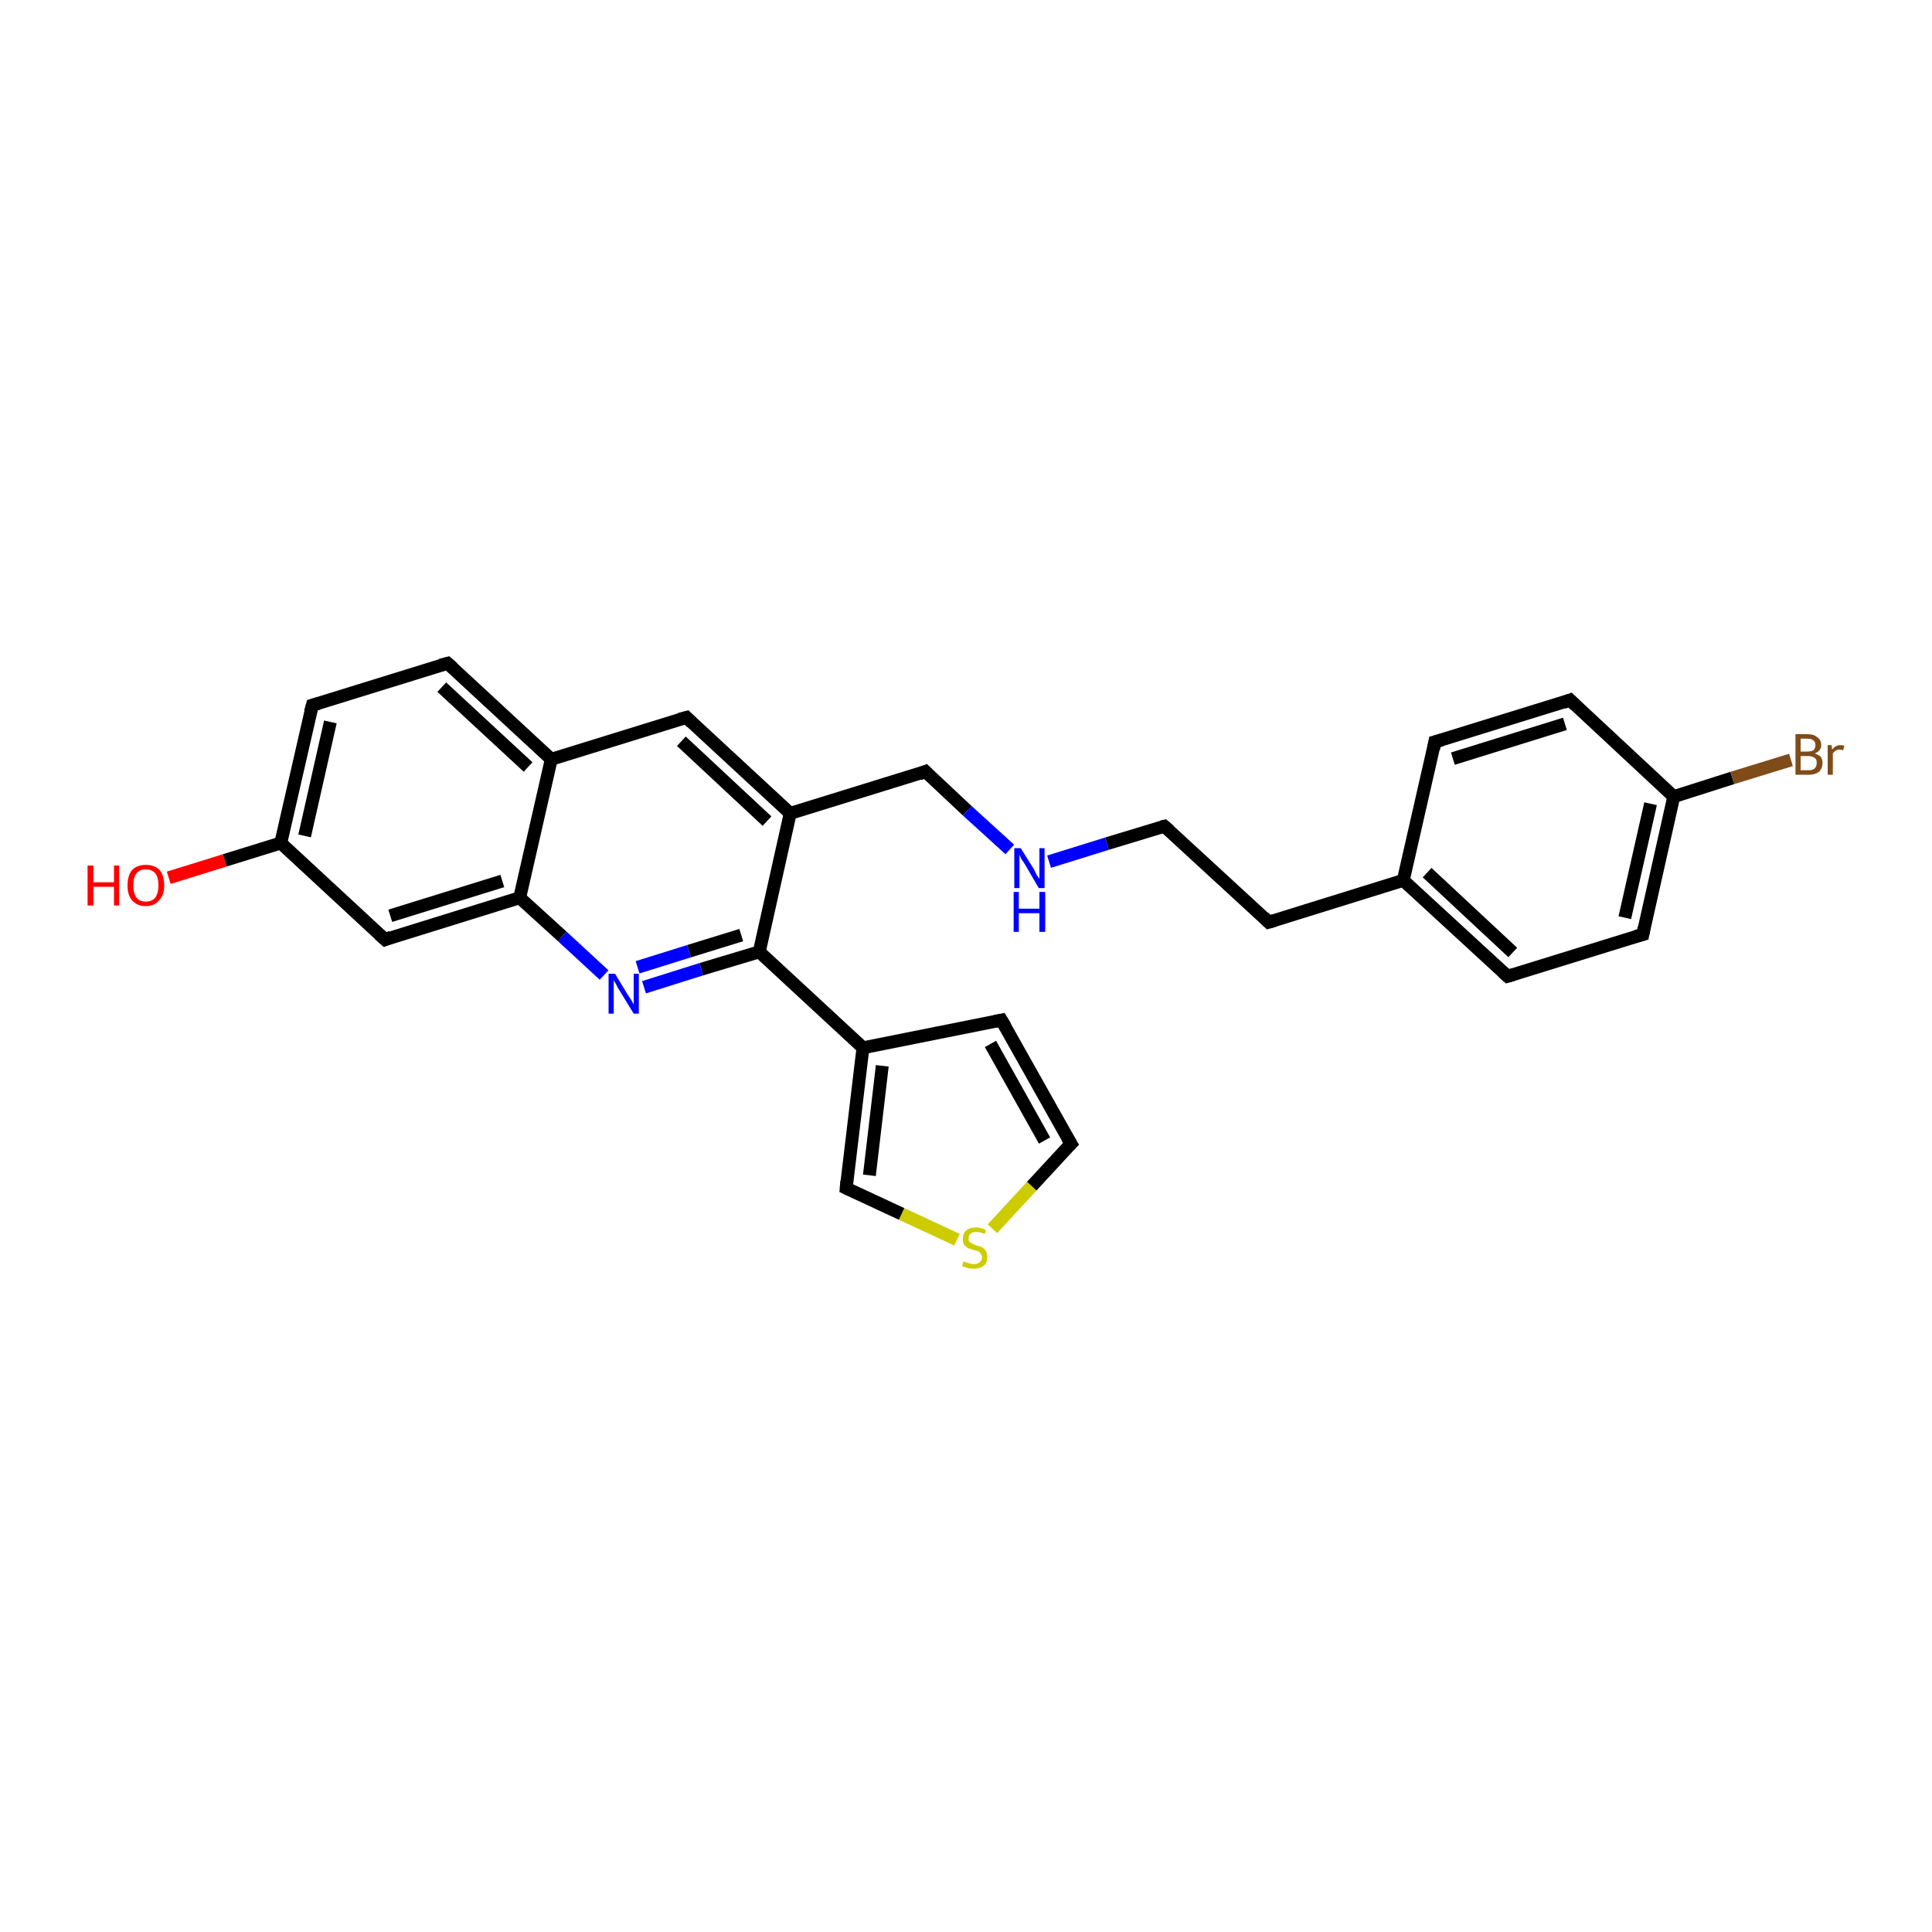 <?xml version='1.0' encoding='iso-8859-1'?>
<svg version='1.1' baseProfile='full'
              xmlns='http://www.w3.org/2000/svg'
                      xmlns:rdkit='http://www.rdkit.org/xml'
                      xmlns:xlink='http://www.w3.org/1999/xlink'
                  xml:space='preserve'
width='300px' height='300px' viewBox='0 0 300 300'>
<!-- END OF HEADER -->
<rect style='opacity:1.0;fill:#FFFFFF;stroke:none' width='300.0' height='300.0' x='0.0' y='0.0'> </rect>
<path class='bond-0 atom-0 atom-1' d='M 26.2,136.3 L 34.9,133.6' style='fill:none;fill-rule:evenodd;stroke:#FF0000;stroke-width:2.0px;stroke-linecap:butt;stroke-linejoin:miter;stroke-opacity:1' />
<path class='bond-0 atom-0 atom-1' d='M 34.9,133.6 L 43.6,130.9' style='fill:none;fill-rule:evenodd;stroke:#000000;stroke-width:2.0px;stroke-linecap:butt;stroke-linejoin:miter;stroke-opacity:1' />
<path class='bond-1 atom-1 atom-2' d='M 43.6,130.9 L 48.5,109.5' style='fill:none;fill-rule:evenodd;stroke:#000000;stroke-width:2.0px;stroke-linecap:butt;stroke-linejoin:miter;stroke-opacity:1' />
<path class='bond-1 atom-1 atom-2' d='M 47.3,129.8 L 51.3,112.1' style='fill:none;fill-rule:evenodd;stroke:#000000;stroke-width:2.0px;stroke-linecap:butt;stroke-linejoin:miter;stroke-opacity:1' />
<path class='bond-2 atom-2 atom-3' d='M 48.5,109.5 L 69.5,103.0' style='fill:none;fill-rule:evenodd;stroke:#000000;stroke-width:2.0px;stroke-linecap:butt;stroke-linejoin:miter;stroke-opacity:1' />
<path class='bond-3 atom-3 atom-4' d='M 69.5,103.0 L 85.6,117.9' style='fill:none;fill-rule:evenodd;stroke:#000000;stroke-width:2.0px;stroke-linecap:butt;stroke-linejoin:miter;stroke-opacity:1' />
<path class='bond-3 atom-3 atom-4' d='M 68.6,106.7 L 82.0,119.1' style='fill:none;fill-rule:evenodd;stroke:#000000;stroke-width:2.0px;stroke-linecap:butt;stroke-linejoin:miter;stroke-opacity:1' />
<path class='bond-4 atom-4 atom-5' d='M 85.6,117.9 L 106.6,111.4' style='fill:none;fill-rule:evenodd;stroke:#000000;stroke-width:2.0px;stroke-linecap:butt;stroke-linejoin:miter;stroke-opacity:1' />
<path class='bond-5 atom-5 atom-6' d='M 106.6,111.4 L 122.7,126.3' style='fill:none;fill-rule:evenodd;stroke:#000000;stroke-width:2.0px;stroke-linecap:butt;stroke-linejoin:miter;stroke-opacity:1' />
<path class='bond-5 atom-5 atom-6' d='M 105.8,115.1 L 119.1,127.5' style='fill:none;fill-rule:evenodd;stroke:#000000;stroke-width:2.0px;stroke-linecap:butt;stroke-linejoin:miter;stroke-opacity:1' />
<path class='bond-6 atom-6 atom-7' d='M 122.7,126.3 L 143.7,119.8' style='fill:none;fill-rule:evenodd;stroke:#000000;stroke-width:2.0px;stroke-linecap:butt;stroke-linejoin:miter;stroke-opacity:1' />
<path class='bond-7 atom-7 atom-8' d='M 143.7,119.8 L 150.2,125.9' style='fill:none;fill-rule:evenodd;stroke:#000000;stroke-width:2.0px;stroke-linecap:butt;stroke-linejoin:miter;stroke-opacity:1' />
<path class='bond-7 atom-7 atom-8' d='M 150.2,125.9 L 156.8,131.9' style='fill:none;fill-rule:evenodd;stroke:#0000FF;stroke-width:2.0px;stroke-linecap:butt;stroke-linejoin:miter;stroke-opacity:1' />
<path class='bond-8 atom-8 atom-9' d='M 162.9,133.8 L 171.9,131.0' style='fill:none;fill-rule:evenodd;stroke:#0000FF;stroke-width:2.0px;stroke-linecap:butt;stroke-linejoin:miter;stroke-opacity:1' />
<path class='bond-8 atom-8 atom-9' d='M 171.9,131.0 L 180.8,128.3' style='fill:none;fill-rule:evenodd;stroke:#000000;stroke-width:2.0px;stroke-linecap:butt;stroke-linejoin:miter;stroke-opacity:1' />
<path class='bond-9 atom-9 atom-10' d='M 180.8,128.3 L 197.0,143.2' style='fill:none;fill-rule:evenodd;stroke:#000000;stroke-width:2.0px;stroke-linecap:butt;stroke-linejoin:miter;stroke-opacity:1' />
<path class='bond-10 atom-10 atom-11' d='M 197.0,143.2 L 217.9,136.7' style='fill:none;fill-rule:evenodd;stroke:#000000;stroke-width:2.0px;stroke-linecap:butt;stroke-linejoin:miter;stroke-opacity:1' />
<path class='bond-11 atom-11 atom-12' d='M 217.9,136.7 L 234.1,151.6' style='fill:none;fill-rule:evenodd;stroke:#000000;stroke-width:2.0px;stroke-linecap:butt;stroke-linejoin:miter;stroke-opacity:1' />
<path class='bond-11 atom-11 atom-12' d='M 221.6,135.5 L 234.9,147.9' style='fill:none;fill-rule:evenodd;stroke:#000000;stroke-width:2.0px;stroke-linecap:butt;stroke-linejoin:miter;stroke-opacity:1' />
<path class='bond-12 atom-12 atom-13' d='M 234.1,151.6 L 255.1,145.1' style='fill:none;fill-rule:evenodd;stroke:#000000;stroke-width:2.0px;stroke-linecap:butt;stroke-linejoin:miter;stroke-opacity:1' />
<path class='bond-13 atom-13 atom-14' d='M 255.1,145.1 L 259.9,123.7' style='fill:none;fill-rule:evenodd;stroke:#000000;stroke-width:2.0px;stroke-linecap:butt;stroke-linejoin:miter;stroke-opacity:1' />
<path class='bond-13 atom-13 atom-14' d='M 252.3,142.5 L 256.3,124.8' style='fill:none;fill-rule:evenodd;stroke:#000000;stroke-width:2.0px;stroke-linecap:butt;stroke-linejoin:miter;stroke-opacity:1' />
<path class='bond-14 atom-14 atom-15' d='M 259.9,123.7 L 269.0,120.8' style='fill:none;fill-rule:evenodd;stroke:#000000;stroke-width:2.0px;stroke-linecap:butt;stroke-linejoin:miter;stroke-opacity:1' />
<path class='bond-14 atom-14 atom-15' d='M 269.0,120.8 L 278.1,118.0' style='fill:none;fill-rule:evenodd;stroke:#7F4C19;stroke-width:2.0px;stroke-linecap:butt;stroke-linejoin:miter;stroke-opacity:1' />
<path class='bond-15 atom-14 atom-16' d='M 259.9,123.7 L 243.8,108.7' style='fill:none;fill-rule:evenodd;stroke:#000000;stroke-width:2.0px;stroke-linecap:butt;stroke-linejoin:miter;stroke-opacity:1' />
<path class='bond-16 atom-16 atom-17' d='M 243.8,108.7 L 222.8,115.2' style='fill:none;fill-rule:evenodd;stroke:#000000;stroke-width:2.0px;stroke-linecap:butt;stroke-linejoin:miter;stroke-opacity:1' />
<path class='bond-16 atom-16 atom-17' d='M 243.0,112.4 L 225.6,117.8' style='fill:none;fill-rule:evenodd;stroke:#000000;stroke-width:2.0px;stroke-linecap:butt;stroke-linejoin:miter;stroke-opacity:1' />
<path class='bond-17 atom-6 atom-18' d='M 122.7,126.3 L 117.9,147.8' style='fill:none;fill-rule:evenodd;stroke:#000000;stroke-width:2.0px;stroke-linecap:butt;stroke-linejoin:miter;stroke-opacity:1' />
<path class='bond-18 atom-18 atom-19' d='M 117.9,147.8 L 108.9,150.5' style='fill:none;fill-rule:evenodd;stroke:#000000;stroke-width:2.0px;stroke-linecap:butt;stroke-linejoin:miter;stroke-opacity:1' />
<path class='bond-18 atom-18 atom-19' d='M 108.9,150.5 L 100.0,153.3' style='fill:none;fill-rule:evenodd;stroke:#0000FF;stroke-width:2.0px;stroke-linecap:butt;stroke-linejoin:miter;stroke-opacity:1' />
<path class='bond-18 atom-18 atom-19' d='M 115.1,145.2 L 107.0,147.7' style='fill:none;fill-rule:evenodd;stroke:#000000;stroke-width:2.0px;stroke-linecap:butt;stroke-linejoin:miter;stroke-opacity:1' />
<path class='bond-18 atom-18 atom-19' d='M 107.0,147.7 L 99.0,150.2' style='fill:none;fill-rule:evenodd;stroke:#0000FF;stroke-width:2.0px;stroke-linecap:butt;stroke-linejoin:miter;stroke-opacity:1' />
<path class='bond-19 atom-19 atom-20' d='M 93.8,151.4 L 87.3,145.4' style='fill:none;fill-rule:evenodd;stroke:#0000FF;stroke-width:2.0px;stroke-linecap:butt;stroke-linejoin:miter;stroke-opacity:1' />
<path class='bond-19 atom-19 atom-20' d='M 87.3,145.4 L 80.7,139.4' style='fill:none;fill-rule:evenodd;stroke:#000000;stroke-width:2.0px;stroke-linecap:butt;stroke-linejoin:miter;stroke-opacity:1' />
<path class='bond-20 atom-20 atom-21' d='M 80.7,139.4 L 59.8,145.9' style='fill:none;fill-rule:evenodd;stroke:#000000;stroke-width:2.0px;stroke-linecap:butt;stroke-linejoin:miter;stroke-opacity:1' />
<path class='bond-20 atom-20 atom-21' d='M 78.0,136.8 L 60.6,142.2' style='fill:none;fill-rule:evenodd;stroke:#000000;stroke-width:2.0px;stroke-linecap:butt;stroke-linejoin:miter;stroke-opacity:1' />
<path class='bond-21 atom-18 atom-22' d='M 117.9,147.8 L 134.0,162.7' style='fill:none;fill-rule:evenodd;stroke:#000000;stroke-width:2.0px;stroke-linecap:butt;stroke-linejoin:miter;stroke-opacity:1' />
<path class='bond-22 atom-22 atom-23' d='M 134.0,162.7 L 155.5,158.4' style='fill:none;fill-rule:evenodd;stroke:#000000;stroke-width:2.0px;stroke-linecap:butt;stroke-linejoin:miter;stroke-opacity:1' />
<path class='bond-23 atom-23 atom-24' d='M 155.5,158.4 L 166.3,177.6' style='fill:none;fill-rule:evenodd;stroke:#000000;stroke-width:2.0px;stroke-linecap:butt;stroke-linejoin:miter;stroke-opacity:1' />
<path class='bond-23 atom-23 atom-24' d='M 153.8,162.1 L 162.2,177.1' style='fill:none;fill-rule:evenodd;stroke:#000000;stroke-width:2.0px;stroke-linecap:butt;stroke-linejoin:miter;stroke-opacity:1' />
<path class='bond-24 atom-24 atom-25' d='M 166.3,177.6 L 160.2,184.2' style='fill:none;fill-rule:evenodd;stroke:#000000;stroke-width:2.0px;stroke-linecap:butt;stroke-linejoin:miter;stroke-opacity:1' />
<path class='bond-24 atom-24 atom-25' d='M 160.2,184.2 L 154.1,190.8' style='fill:none;fill-rule:evenodd;stroke:#CCCC00;stroke-width:2.0px;stroke-linecap:butt;stroke-linejoin:miter;stroke-opacity:1' />
<path class='bond-25 atom-25 atom-26' d='M 148.6,192.5 L 140.0,188.5' style='fill:none;fill-rule:evenodd;stroke:#CCCC00;stroke-width:2.0px;stroke-linecap:butt;stroke-linejoin:miter;stroke-opacity:1' />
<path class='bond-25 atom-25 atom-26' d='M 140.0,188.5 L 131.4,184.5' style='fill:none;fill-rule:evenodd;stroke:#000000;stroke-width:2.0px;stroke-linecap:butt;stroke-linejoin:miter;stroke-opacity:1' />
<path class='bond-26 atom-21 atom-1' d='M 59.8,145.9 L 43.6,130.9' style='fill:none;fill-rule:evenodd;stroke:#000000;stroke-width:2.0px;stroke-linecap:butt;stroke-linejoin:miter;stroke-opacity:1' />
<path class='bond-27 atom-26 atom-22' d='M 131.4,184.5 L 134.0,162.7' style='fill:none;fill-rule:evenodd;stroke:#000000;stroke-width:2.0px;stroke-linecap:butt;stroke-linejoin:miter;stroke-opacity:1' />
<path class='bond-27 atom-26 atom-22' d='M 135.0,182.5 L 137.0,165.5' style='fill:none;fill-rule:evenodd;stroke:#000000;stroke-width:2.0px;stroke-linecap:butt;stroke-linejoin:miter;stroke-opacity:1' />
<path class='bond-28 atom-20 atom-4' d='M 80.7,139.4 L 85.6,117.9' style='fill:none;fill-rule:evenodd;stroke:#000000;stroke-width:2.0px;stroke-linecap:butt;stroke-linejoin:miter;stroke-opacity:1' />
<path class='bond-29 atom-17 atom-11' d='M 222.8,115.2 L 217.9,136.7' style='fill:none;fill-rule:evenodd;stroke:#000000;stroke-width:2.0px;stroke-linecap:butt;stroke-linejoin:miter;stroke-opacity:1' />
<path d='M 48.2,110.6 L 48.5,109.5 L 49.5,109.2' style='fill:none;stroke:#000000;stroke-width:2.0px;stroke-linecap:butt;stroke-linejoin:miter;stroke-opacity:1;' />
<path d='M 68.4,103.3 L 69.5,103.0 L 70.3,103.7' style='fill:none;stroke:#000000;stroke-width:2.0px;stroke-linecap:butt;stroke-linejoin:miter;stroke-opacity:1;' />
<path d='M 105.5,111.7 L 106.6,111.4 L 107.4,112.2' style='fill:none;stroke:#000000;stroke-width:2.0px;stroke-linecap:butt;stroke-linejoin:miter;stroke-opacity:1;' />
<path d='M 142.7,120.2 L 143.7,119.8 L 144.0,120.1' style='fill:none;stroke:#000000;stroke-width:2.0px;stroke-linecap:butt;stroke-linejoin:miter;stroke-opacity:1;' />
<path d='M 180.4,128.4 L 180.8,128.3 L 181.6,129.0' style='fill:none;stroke:#000000;stroke-width:2.0px;stroke-linecap:butt;stroke-linejoin:miter;stroke-opacity:1;' />
<path d='M 196.2,142.4 L 197.0,143.2 L 198.0,142.9' style='fill:none;stroke:#000000;stroke-width:2.0px;stroke-linecap:butt;stroke-linejoin:miter;stroke-opacity:1;' />
<path d='M 233.3,150.9 L 234.1,151.6 L 235.1,151.3' style='fill:none;stroke:#000000;stroke-width:2.0px;stroke-linecap:butt;stroke-linejoin:miter;stroke-opacity:1;' />
<path d='M 254.0,145.4 L 255.1,145.1 L 255.3,144.0' style='fill:none;stroke:#000000;stroke-width:2.0px;stroke-linecap:butt;stroke-linejoin:miter;stroke-opacity:1;' />
<path d='M 244.6,109.5 L 243.8,108.7 L 242.7,109.1' style='fill:none;stroke:#000000;stroke-width:2.0px;stroke-linecap:butt;stroke-linejoin:miter;stroke-opacity:1;' />
<path d='M 223.9,114.9 L 222.8,115.2 L 222.6,116.3' style='fill:none;stroke:#000000;stroke-width:2.0px;stroke-linecap:butt;stroke-linejoin:miter;stroke-opacity:1;' />
<path d='M 60.8,145.5 L 59.8,145.9 L 58.9,145.1' style='fill:none;stroke:#000000;stroke-width:2.0px;stroke-linecap:butt;stroke-linejoin:miter;stroke-opacity:1;' />
<path d='M 154.5,158.6 L 155.5,158.4 L 156.1,159.4' style='fill:none;stroke:#000000;stroke-width:2.0px;stroke-linecap:butt;stroke-linejoin:miter;stroke-opacity:1;' />
<path d='M 165.7,176.6 L 166.3,177.6 L 166.0,177.9' style='fill:none;stroke:#000000;stroke-width:2.0px;stroke-linecap:butt;stroke-linejoin:miter;stroke-opacity:1;' />
<path d='M 131.8,184.7 L 131.4,184.5 L 131.5,183.4' style='fill:none;stroke:#000000;stroke-width:2.0px;stroke-linecap:butt;stroke-linejoin:miter;stroke-opacity:1;' />
<path class='atom-0' d='M 13.6 134.4
L 14.5 134.4
L 14.5 137.0
L 17.7 137.0
L 17.7 134.4
L 18.5 134.4
L 18.5 140.6
L 17.7 140.6
L 17.7 137.7
L 14.5 137.7
L 14.5 140.6
L 13.6 140.6
L 13.6 134.4
' fill='#FF0000'/>
<path class='atom-0' d='M 19.8 137.5
Q 19.8 136.0, 20.5 135.1
Q 21.3 134.3, 22.6 134.3
Q 24.0 134.3, 24.8 135.1
Q 25.5 136.0, 25.5 137.5
Q 25.5 139.0, 24.7 139.8
Q 24.0 140.7, 22.6 140.7
Q 21.3 140.7, 20.5 139.8
Q 19.8 139.0, 19.8 137.5
M 22.6 140.0
Q 23.6 140.0, 24.1 139.4
Q 24.6 138.7, 24.6 137.5
Q 24.6 136.2, 24.1 135.6
Q 23.6 135.0, 22.6 135.0
Q 21.7 135.0, 21.2 135.6
Q 20.7 136.2, 20.7 137.5
Q 20.7 138.7, 21.2 139.4
Q 21.7 140.0, 22.6 140.0
' fill='#FF0000'/>
<path class='atom-8' d='M 158.5 131.7
L 160.5 134.9
Q 160.7 135.3, 161.0 135.9
Q 161.4 136.4, 161.4 136.5
L 161.4 131.7
L 162.2 131.7
L 162.2 137.9
L 161.3 137.9
L 159.2 134.3
Q 158.9 133.8, 158.6 133.4
Q 158.4 132.9, 158.3 132.7
L 158.3 137.9
L 157.5 137.9
L 157.5 131.7
L 158.5 131.7
' fill='#0000FF'/>
<path class='atom-8' d='M 157.4 138.5
L 158.2 138.5
L 158.2 141.1
L 161.4 141.1
L 161.4 138.5
L 162.3 138.5
L 162.3 144.7
L 161.4 144.7
L 161.4 141.8
L 158.2 141.8
L 158.2 144.7
L 157.4 144.7
L 157.4 138.5
' fill='#0000FF'/>
<path class='atom-15' d='M 281.8 117.0
Q 282.4 117.2, 282.7 117.5
Q 283.0 117.9, 283.0 118.4
Q 283.0 119.3, 282.5 119.8
Q 281.9 120.3, 280.9 120.3
L 278.8 120.3
L 278.8 114.0
L 280.6 114.0
Q 281.7 114.0, 282.2 114.5
Q 282.8 114.9, 282.8 115.7
Q 282.8 116.6, 281.8 117.0
M 279.6 114.7
L 279.6 116.7
L 280.6 116.7
Q 281.2 116.7, 281.6 116.5
Q 281.9 116.2, 281.9 115.7
Q 281.9 114.7, 280.6 114.7
L 279.6 114.7
M 280.9 119.6
Q 281.5 119.6, 281.8 119.3
Q 282.1 119.0, 282.1 118.4
Q 282.1 117.9, 281.8 117.7
Q 281.4 117.4, 280.8 117.4
L 279.6 117.4
L 279.6 119.6
L 280.9 119.6
' fill='#7F4C19'/>
<path class='atom-15' d='M 284.4 115.7
L 284.5 116.4
Q 285.0 115.7, 285.8 115.7
Q 286.0 115.7, 286.4 115.8
L 286.2 116.5
Q 285.9 116.4, 285.6 116.4
Q 285.3 116.4, 285.0 116.6
Q 284.8 116.7, 284.6 117.0
L 284.6 120.3
L 283.8 120.3
L 283.8 115.7
L 284.4 115.7
' fill='#7F4C19'/>
<path class='atom-19' d='M 95.5 151.2
L 97.5 154.5
Q 97.7 154.8, 98.1 155.4
Q 98.4 156.0, 98.4 156.0
L 98.4 151.2
L 99.2 151.2
L 99.2 157.4
L 98.4 157.4
L 96.2 153.8
Q 95.9 153.4, 95.7 152.9
Q 95.4 152.4, 95.3 152.2
L 95.3 157.4
L 94.5 157.4
L 94.5 151.2
L 95.5 151.2
' fill='#0000FF'/>
<path class='atom-25' d='M 149.6 195.9
Q 149.7 195.9, 150.0 196.0
Q 150.2 196.1, 150.6 196.2
Q 150.9 196.3, 151.2 196.3
Q 151.8 196.3, 152.1 196.0
Q 152.5 195.7, 152.5 195.2
Q 152.5 194.9, 152.3 194.7
Q 152.1 194.4, 151.9 194.3
Q 151.6 194.2, 151.2 194.1
Q 150.6 193.9, 150.3 193.8
Q 150.0 193.6, 149.7 193.3
Q 149.5 192.9, 149.5 192.4
Q 149.5 191.6, 150.0 191.1
Q 150.5 190.6, 151.6 190.6
Q 152.3 190.6, 153.1 191.0
L 152.9 191.6
Q 152.2 191.3, 151.6 191.3
Q 151.0 191.3, 150.7 191.6
Q 150.4 191.8, 150.4 192.3
Q 150.4 192.6, 150.5 192.8
Q 150.7 193.0, 151.0 193.1
Q 151.2 193.2, 151.6 193.4
Q 152.2 193.5, 152.5 193.7
Q 152.9 193.9, 153.1 194.3
Q 153.3 194.6, 153.3 195.2
Q 153.3 196.1, 152.8 196.5
Q 152.2 197.0, 151.2 197.0
Q 150.7 197.0, 150.3 196.9
Q 149.8 196.8, 149.4 196.6
L 149.6 195.9
' fill='#CCCC00'/>
</svg>
